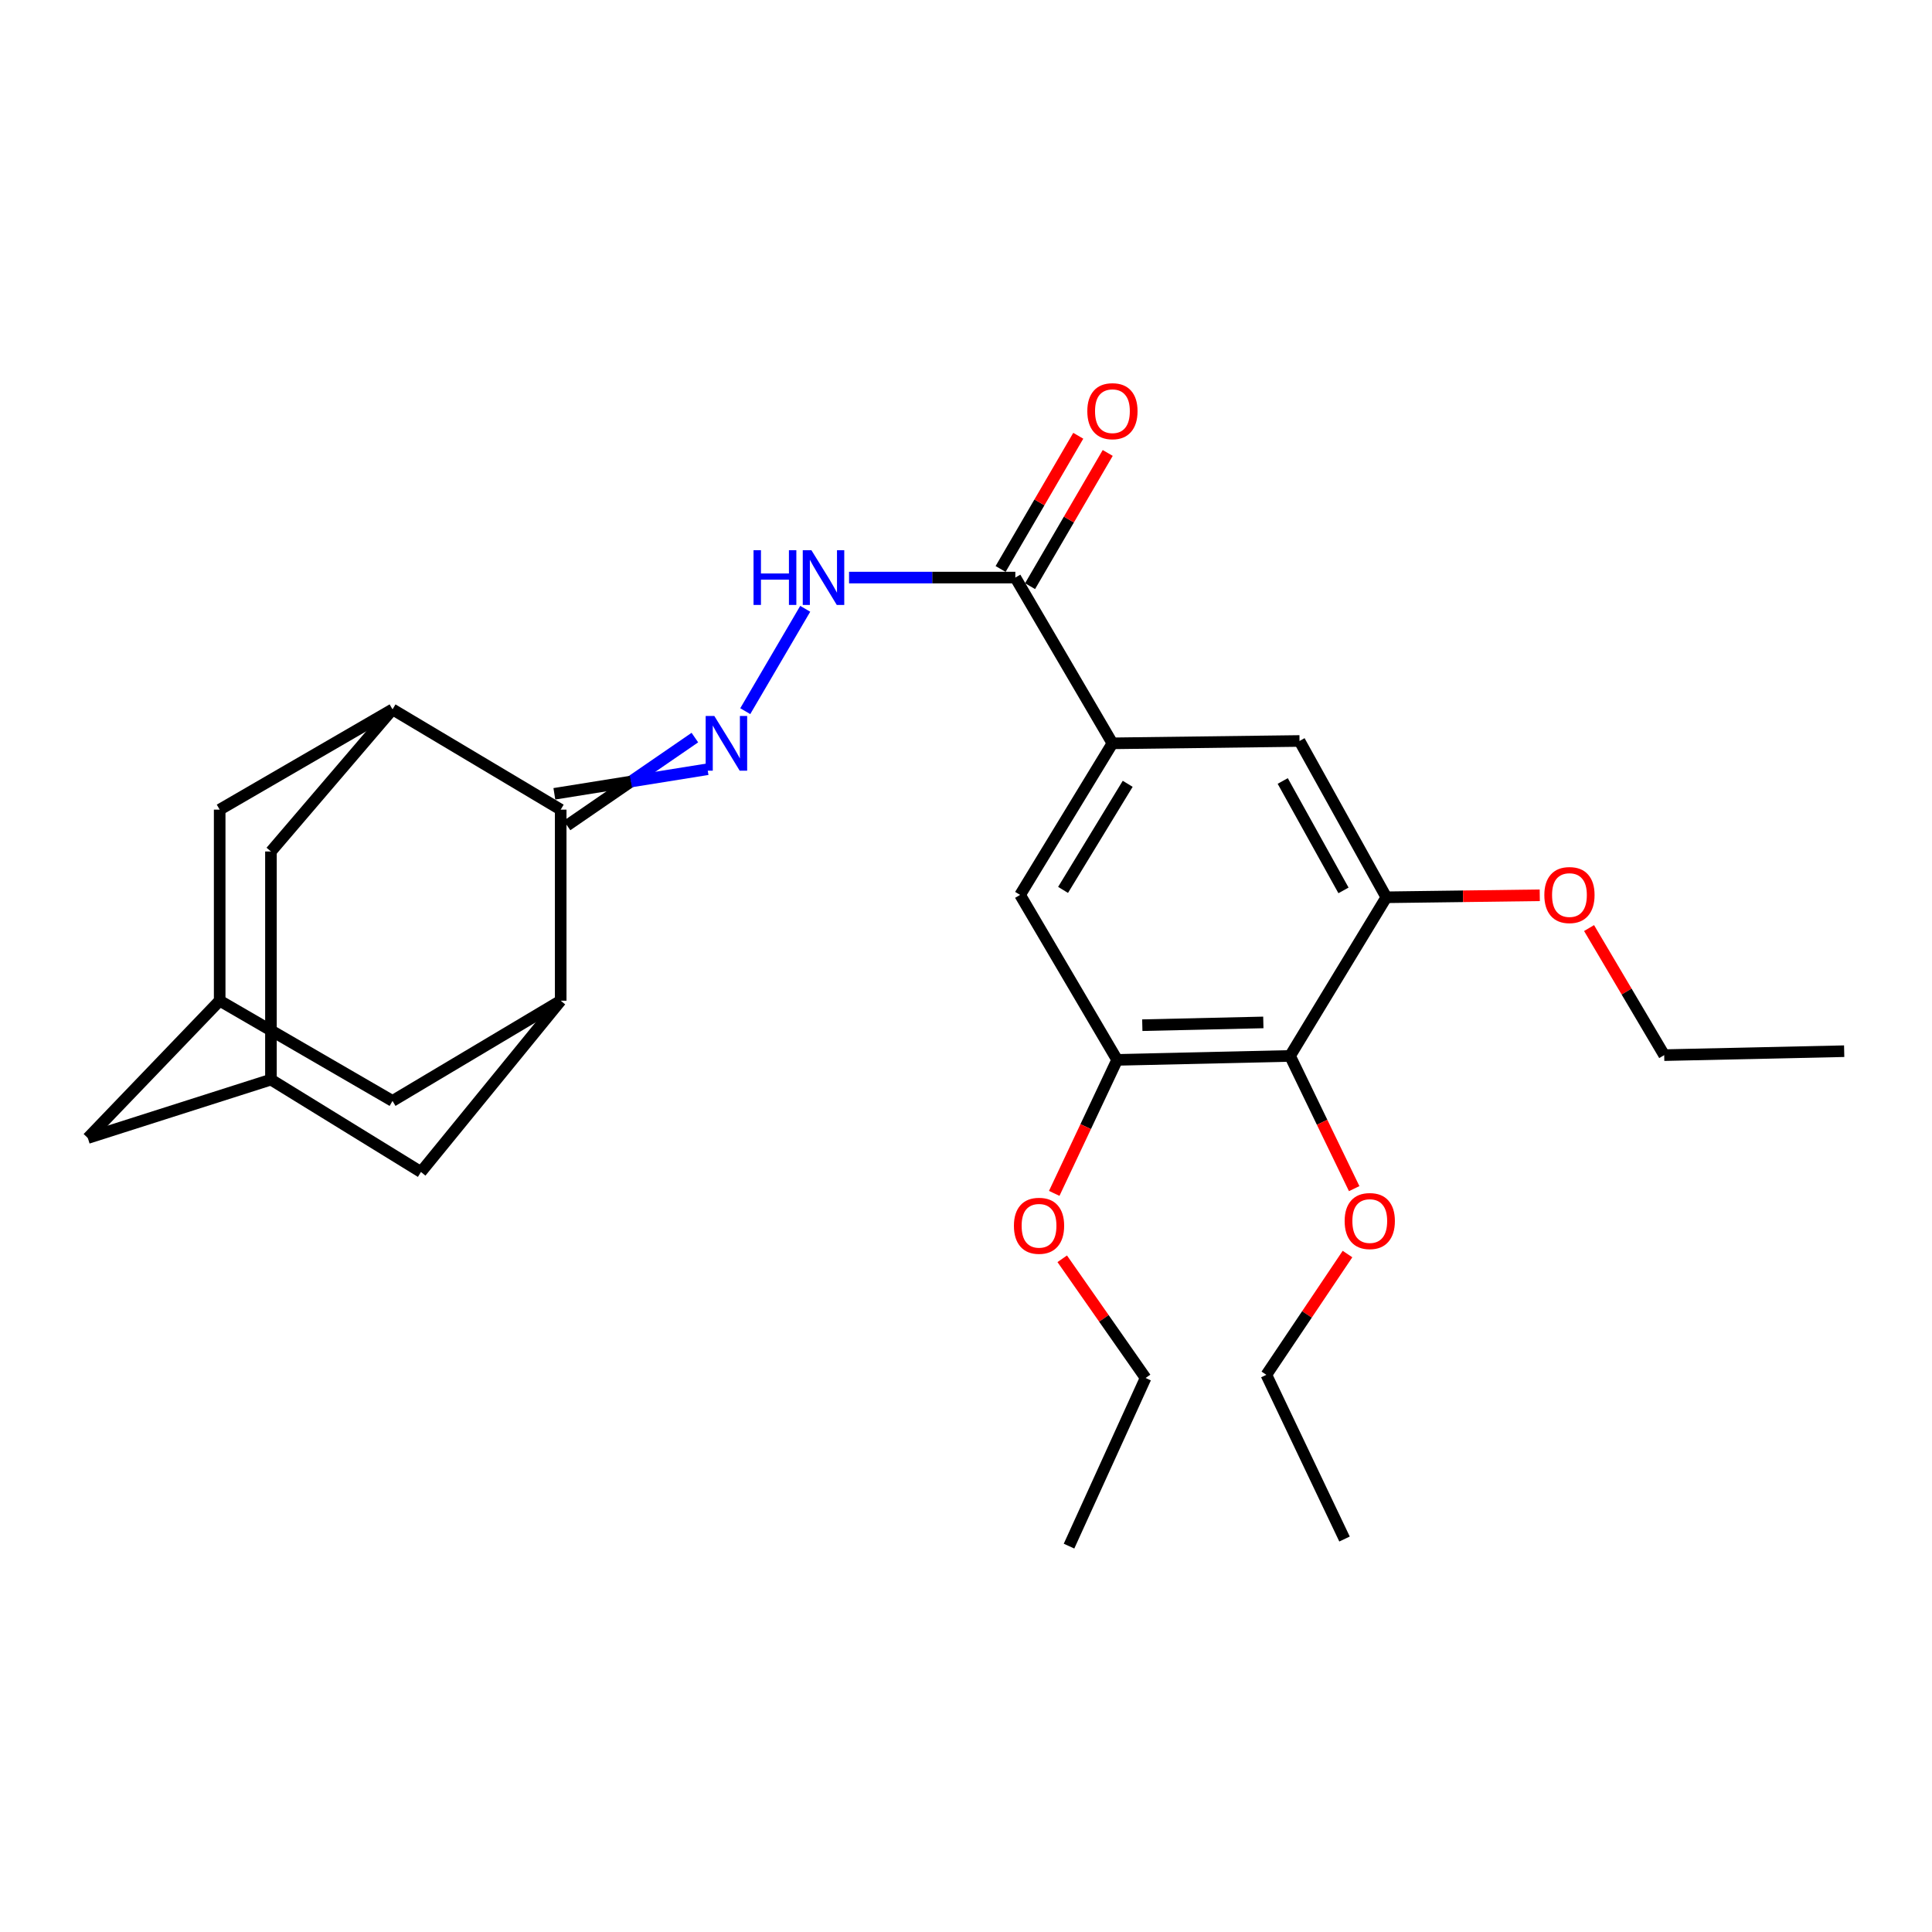 <?xml version='1.0' encoding='iso-8859-1'?>
<svg version='1.1' baseProfile='full'
              xmlns='http://www.w3.org/2000/svg'
                      xmlns:rdkit='http://www.rdkit.org/xml'
                      xmlns:xlink='http://www.w3.org/1999/xlink'
                  xml:space='preserve'
width='1000px' height='1000px' viewBox='0 0 1000 1000'>
<!-- END OF HEADER -->
<rect style='opacity:1.0;fill:#FFFFFF;stroke:none' width='1000' height='1000' x='0' y='0'> </rect>
<path class='bond-0' d='M 293.495,427.261 L 326.579,404.517' style='fill:none;fill-rule:evenodd;stroke:#000000;stroke-width:6px;stroke-linecap:butt;stroke-linejoin:miter;stroke-opacity:1' />
<path class='bond-0' d='M 326.579,404.517 L 359.663,381.774' style='fill:none;fill-rule:evenodd;stroke:#0000FF;stroke-width:6px;stroke-linecap:butt;stroke-linejoin:miter;stroke-opacity:1' />
<path class='bond-0' d='M 286.938,410.874 L 326.579,404.517' style='fill:none;fill-rule:evenodd;stroke:#000000;stroke-width:6px;stroke-linecap:butt;stroke-linejoin:miter;stroke-opacity:1' />
<path class='bond-0' d='M 326.579,404.517 L 366.22,398.161' style='fill:none;fill-rule:evenodd;stroke:#0000FF;stroke-width:6px;stroke-linecap:butt;stroke-linejoin:miter;stroke-opacity:1' />
<path class='bond-1' d='M 290.217,419.067 L 290.217,517.963' style='fill:none;fill-rule:evenodd;stroke:#000000;stroke-width:6px;stroke-linecap:butt;stroke-linejoin:miter;stroke-opacity:1' />
<path class='bond-2' d='M 290.217,419.067 L 203.167,367.173' style='fill:none;fill-rule:evenodd;stroke:#000000;stroke-width:6px;stroke-linecap:butt;stroke-linejoin:miter;stroke-opacity:1' />
<path class='bond-8' d='M 385.742,368.1 L 416.78,315.115' style='fill:none;fill-rule:evenodd;stroke:#0000FF;stroke-width:6px;stroke-linecap:butt;stroke-linejoin:miter;stroke-opacity:1' />
<path class='bond-14' d='M 290.217,517.963 L 203.167,569.837' style='fill:none;fill-rule:evenodd;stroke:#000000;stroke-width:6px;stroke-linecap:butt;stroke-linejoin:miter;stroke-opacity:1' />
<path class='bond-15' d='M 290.217,517.963 L 217.886,606.61' style='fill:none;fill-rule:evenodd;stroke:#000000;stroke-width:6px;stroke-linecap:butt;stroke-linejoin:miter;stroke-opacity:1' />
<path class='bond-13' d='M 203.167,367.173 L 140.241,440.729' style='fill:none;fill-rule:evenodd;stroke:#000000;stroke-width:6px;stroke-linecap:butt;stroke-linejoin:miter;stroke-opacity:1' />
<path class='bond-16' d='M 203.167,367.173 L 113.705,419.067' style='fill:none;fill-rule:evenodd;stroke:#000000;stroke-width:6px;stroke-linecap:butt;stroke-linejoin:miter;stroke-opacity:1' />
<path class='bond-3' d='M 667.725,546.548 L 578.234,548.587' style='fill:none;fill-rule:evenodd;stroke:#000000;stroke-width:6px;stroke-linecap:butt;stroke-linejoin:miter;stroke-opacity:1' />
<path class='bond-3' d='M 653.899,529.207 L 591.255,530.635' style='fill:none;fill-rule:evenodd;stroke:#000000;stroke-width:6px;stroke-linecap:butt;stroke-linejoin:miter;stroke-opacity:1' />
<path class='bond-19' d='M 667.725,546.548 L 684.324,580.893' style='fill:none;fill-rule:evenodd;stroke:#000000;stroke-width:6px;stroke-linecap:butt;stroke-linejoin:miter;stroke-opacity:1' />
<path class='bond-19' d='M 684.324,580.893 L 700.923,615.239' style='fill:none;fill-rule:evenodd;stroke:#FF0000;stroke-width:6px;stroke-linecap:butt;stroke-linejoin:miter;stroke-opacity:1' />
<path class='bond-31' d='M 667.725,546.548 L 717.56,464.431' style='fill:none;fill-rule:evenodd;stroke:#000000;stroke-width:6px;stroke-linecap:butt;stroke-linejoin:miter;stroke-opacity:1' />
<path class='bond-4' d='M 575.792,384.746 L 525.535,298.952' style='fill:none;fill-rule:evenodd;stroke:#000000;stroke-width:6px;stroke-linecap:butt;stroke-linejoin:miter;stroke-opacity:1' />
<path class='bond-9' d='M 575.792,384.746 L 672.628,383.53' style='fill:none;fill-rule:evenodd;stroke:#000000;stroke-width:6px;stroke-linecap:butt;stroke-linejoin:miter;stroke-opacity:1' />
<path class='bond-10' d='M 575.792,384.746 L 527.997,463.195' style='fill:none;fill-rule:evenodd;stroke:#000000;stroke-width:6px;stroke-linecap:butt;stroke-linejoin:miter;stroke-opacity:1' />
<path class='bond-10' d='M 583.696,405.697 L 550.24,460.612' style='fill:none;fill-rule:evenodd;stroke:#000000;stroke-width:6px;stroke-linecap:butt;stroke-linejoin:miter;stroke-opacity:1' />
<path class='bond-5' d='M 525.535,298.952 L 482.503,298.952' style='fill:none;fill-rule:evenodd;stroke:#000000;stroke-width:6px;stroke-linecap:butt;stroke-linejoin:miter;stroke-opacity:1' />
<path class='bond-5' d='M 482.503,298.952 L 439.47,298.952' style='fill:none;fill-rule:evenodd;stroke:#0000FF;stroke-width:6px;stroke-linecap:butt;stroke-linejoin:miter;stroke-opacity:1' />
<path class='bond-17' d='M 533.16,303.397 L 553.258,268.921' style='fill:none;fill-rule:evenodd;stroke:#000000;stroke-width:6px;stroke-linecap:butt;stroke-linejoin:miter;stroke-opacity:1' />
<path class='bond-17' d='M 553.258,268.921 L 573.357,234.445' style='fill:none;fill-rule:evenodd;stroke:#FF0000;stroke-width:6px;stroke-linecap:butt;stroke-linejoin:miter;stroke-opacity:1' />
<path class='bond-17' d='M 517.911,294.507 L 538.01,260.031' style='fill:none;fill-rule:evenodd;stroke:#000000;stroke-width:6px;stroke-linecap:butt;stroke-linejoin:miter;stroke-opacity:1' />
<path class='bond-17' d='M 538.01,260.031 L 558.108,225.555' style='fill:none;fill-rule:evenodd;stroke:#FF0000;stroke-width:6px;stroke-linecap:butt;stroke-linejoin:miter;stroke-opacity:1' />
<path class='bond-6' d='M 717.56,464.431 L 672.628,383.53' style='fill:none;fill-rule:evenodd;stroke:#000000;stroke-width:6px;stroke-linecap:butt;stroke-linejoin:miter;stroke-opacity:1' />
<path class='bond-6' d='M 695.389,460.866 L 663.937,404.235' style='fill:none;fill-rule:evenodd;stroke:#000000;stroke-width:6px;stroke-linecap:butt;stroke-linejoin:miter;stroke-opacity:1' />
<path class='bond-21' d='M 717.56,464.431 L 757.268,463.913' style='fill:none;fill-rule:evenodd;stroke:#000000;stroke-width:6px;stroke-linecap:butt;stroke-linejoin:miter;stroke-opacity:1' />
<path class='bond-21' d='M 757.268,463.913 L 796.976,463.396' style='fill:none;fill-rule:evenodd;stroke:#FF0000;stroke-width:6px;stroke-linecap:butt;stroke-linejoin:miter;stroke-opacity:1' />
<path class='bond-7' d='M 578.234,548.587 L 527.997,463.195' style='fill:none;fill-rule:evenodd;stroke:#000000;stroke-width:6px;stroke-linecap:butt;stroke-linejoin:miter;stroke-opacity:1' />
<path class='bond-20' d='M 578.234,548.587 L 561.951,583.139' style='fill:none;fill-rule:evenodd;stroke:#000000;stroke-width:6px;stroke-linecap:butt;stroke-linejoin:miter;stroke-opacity:1' />
<path class='bond-20' d='M 561.951,583.139 L 545.669,617.69' style='fill:none;fill-rule:evenodd;stroke:#FF0000;stroke-width:6px;stroke-linecap:butt;stroke-linejoin:miter;stroke-opacity:1' />
<path class='bond-11' d='M 113.705,517.963 L 113.705,419.067' style='fill:none;fill-rule:evenodd;stroke:#000000;stroke-width:6px;stroke-linecap:butt;stroke-linejoin:miter;stroke-opacity:1' />
<path class='bond-18' d='M 113.705,517.963 L 45.455,589.038' style='fill:none;fill-rule:evenodd;stroke:#000000;stroke-width:6px;stroke-linecap:butt;stroke-linejoin:miter;stroke-opacity:1' />
<path class='bond-29' d='M 113.705,517.963 L 203.167,569.837' style='fill:none;fill-rule:evenodd;stroke:#000000;stroke-width:6px;stroke-linecap:butt;stroke-linejoin:miter;stroke-opacity:1' />
<path class='bond-12' d='M 140.241,558.805 L 140.241,440.729' style='fill:none;fill-rule:evenodd;stroke:#000000;stroke-width:6px;stroke-linecap:butt;stroke-linejoin:miter;stroke-opacity:1' />
<path class='bond-28' d='M 140.241,558.805 L 217.886,606.61' style='fill:none;fill-rule:evenodd;stroke:#000000;stroke-width:6px;stroke-linecap:butt;stroke-linejoin:miter;stroke-opacity:1' />
<path class='bond-30' d='M 140.241,558.805 L 45.455,589.038' style='fill:none;fill-rule:evenodd;stroke:#000000;stroke-width:6px;stroke-linecap:butt;stroke-linejoin:miter;stroke-opacity:1' />
<path class='bond-22' d='M 697.462,649.09 L 676.465,680.347' style='fill:none;fill-rule:evenodd;stroke:#FF0000;stroke-width:6px;stroke-linecap:butt;stroke-linejoin:miter;stroke-opacity:1' />
<path class='bond-22' d='M 676.465,680.347 L 655.467,711.605' style='fill:none;fill-rule:evenodd;stroke:#000000;stroke-width:6px;stroke-linecap:butt;stroke-linejoin:miter;stroke-opacity:1' />
<path class='bond-24' d='M 549.807,651.547 L 571.38,682.395' style='fill:none;fill-rule:evenodd;stroke:#FF0000;stroke-width:6px;stroke-linecap:butt;stroke-linejoin:miter;stroke-opacity:1' />
<path class='bond-24' d='M 571.38,682.395 L 592.953,713.243' style='fill:none;fill-rule:evenodd;stroke:#000000;stroke-width:6px;stroke-linecap:butt;stroke-linejoin:miter;stroke-opacity:1' />
<path class='bond-23' d='M 822.498,480.364 L 841.942,513.25' style='fill:none;fill-rule:evenodd;stroke:#FF0000;stroke-width:6px;stroke-linecap:butt;stroke-linejoin:miter;stroke-opacity:1' />
<path class='bond-23' d='M 841.942,513.25 L 861.387,546.136' style='fill:none;fill-rule:evenodd;stroke:#000000;stroke-width:6px;stroke-linecap:butt;stroke-linejoin:miter;stroke-opacity:1' />
<path class='bond-25' d='M 655.467,711.605 L 695.927,796.595' style='fill:none;fill-rule:evenodd;stroke:#000000;stroke-width:6px;stroke-linecap:butt;stroke-linejoin:miter;stroke-opacity:1' />
<path class='bond-26' d='M 861.387,546.136 L 954.545,544.096' style='fill:none;fill-rule:evenodd;stroke:#000000;stroke-width:6px;stroke-linecap:butt;stroke-linejoin:miter;stroke-opacity:1' />
<path class='bond-27' d='M 592.953,713.243 L 553.326,800.273' style='fill:none;fill-rule:evenodd;stroke:#000000;stroke-width:6px;stroke-linecap:butt;stroke-linejoin:miter;stroke-opacity:1' />
<path  class='atom-1' d='M 369.731 370.586
L 379.011 385.586
Q 379.931 387.066, 381.411 389.746
Q 382.891 392.426, 382.971 392.586
L 382.971 370.586
L 386.731 370.586
L 386.731 398.906
L 382.851 398.906
L 372.891 382.506
Q 371.731 380.586, 370.491 378.386
Q 369.291 376.186, 368.931 375.506
L 368.931 398.906
L 365.251 398.906
L 365.251 370.586
L 369.731 370.586
' fill='#0000FF'/>
<path  class='atom-9' d='M 390.028 284.792
L 393.868 284.792
L 393.868 296.832
L 408.348 296.832
L 408.348 284.792
L 412.188 284.792
L 412.188 313.112
L 408.348 313.112
L 408.348 300.032
L 393.868 300.032
L 393.868 313.112
L 390.028 313.112
L 390.028 284.792
' fill='#0000FF'/>
<path  class='atom-9' d='M 419.988 284.792
L 429.268 299.792
Q 430.188 301.272, 431.668 303.952
Q 433.148 306.632, 433.228 306.792
L 433.228 284.792
L 436.988 284.792
L 436.988 313.112
L 433.108 313.112
L 423.148 296.712
Q 421.988 294.792, 420.748 292.592
Q 419.548 290.392, 419.188 289.712
L 419.188 313.112
L 415.508 313.112
L 415.508 284.792
L 419.988 284.792
' fill='#0000FF'/>
<path  class='atom-18' d='M 562.792 212.826
Q 562.792 206.026, 566.152 202.226
Q 569.512 198.426, 575.792 198.426
Q 582.072 198.426, 585.432 202.226
Q 588.792 206.026, 588.792 212.826
Q 588.792 219.706, 585.392 223.626
Q 581.992 227.506, 575.792 227.506
Q 569.552 227.506, 566.152 223.626
Q 562.792 219.746, 562.792 212.826
M 575.792 224.306
Q 580.112 224.306, 582.432 221.426
Q 584.792 218.506, 584.792 212.826
Q 584.792 207.266, 582.432 204.466
Q 580.112 201.626, 575.792 201.626
Q 571.472 201.626, 569.112 204.426
Q 566.792 207.226, 566.792 212.826
Q 566.792 218.546, 569.112 221.426
Q 571.472 224.306, 575.792 224.306
' fill='#FF0000'/>
<path  class='atom-20' d='M 695.989 632.01
Q 695.989 625.21, 699.349 621.41
Q 702.709 617.61, 708.989 617.61
Q 715.269 617.61, 718.629 621.41
Q 721.989 625.21, 721.989 632.01
Q 721.989 638.89, 718.589 642.81
Q 715.189 646.69, 708.989 646.69
Q 702.749 646.69, 699.349 642.81
Q 695.989 638.93, 695.989 632.01
M 708.989 643.49
Q 713.309 643.49, 715.629 640.61
Q 717.989 637.69, 717.989 632.01
Q 717.989 626.45, 715.629 623.65
Q 713.309 620.81, 708.989 620.81
Q 704.669 620.81, 702.309 623.61
Q 699.989 626.41, 699.989 632.01
Q 699.989 637.73, 702.309 640.61
Q 704.669 643.49, 708.989 643.49
' fill='#FF0000'/>
<path  class='atom-21' d='M 524.803 634.462
Q 524.803 627.662, 528.163 623.862
Q 531.523 620.062, 537.803 620.062
Q 544.083 620.062, 547.443 623.862
Q 550.803 627.662, 550.803 634.462
Q 550.803 641.342, 547.403 645.262
Q 544.003 649.142, 537.803 649.142
Q 531.563 649.142, 528.163 645.262
Q 524.803 641.382, 524.803 634.462
M 537.803 645.942
Q 542.123 645.942, 544.443 643.062
Q 546.803 640.142, 546.803 634.462
Q 546.803 628.902, 544.443 626.102
Q 542.123 623.262, 537.803 623.262
Q 533.483 623.262, 531.123 626.062
Q 528.803 628.862, 528.803 634.462
Q 528.803 640.182, 531.123 643.062
Q 533.483 645.942, 537.803 645.942
' fill='#FF0000'/>
<path  class='atom-22' d='M 799.346 463.275
Q 799.346 456.475, 802.706 452.675
Q 806.066 448.875, 812.346 448.875
Q 818.626 448.875, 821.986 452.675
Q 825.346 456.475, 825.346 463.275
Q 825.346 470.155, 821.946 474.075
Q 818.546 477.955, 812.346 477.955
Q 806.106 477.955, 802.706 474.075
Q 799.346 470.195, 799.346 463.275
M 812.346 474.755
Q 816.666 474.755, 818.986 471.875
Q 821.346 468.955, 821.346 463.275
Q 821.346 457.715, 818.986 454.915
Q 816.666 452.075, 812.346 452.075
Q 808.026 452.075, 805.666 454.875
Q 803.346 457.675, 803.346 463.275
Q 803.346 468.995, 805.666 471.875
Q 808.026 474.755, 812.346 474.755
' fill='#FF0000'/>
</svg>
